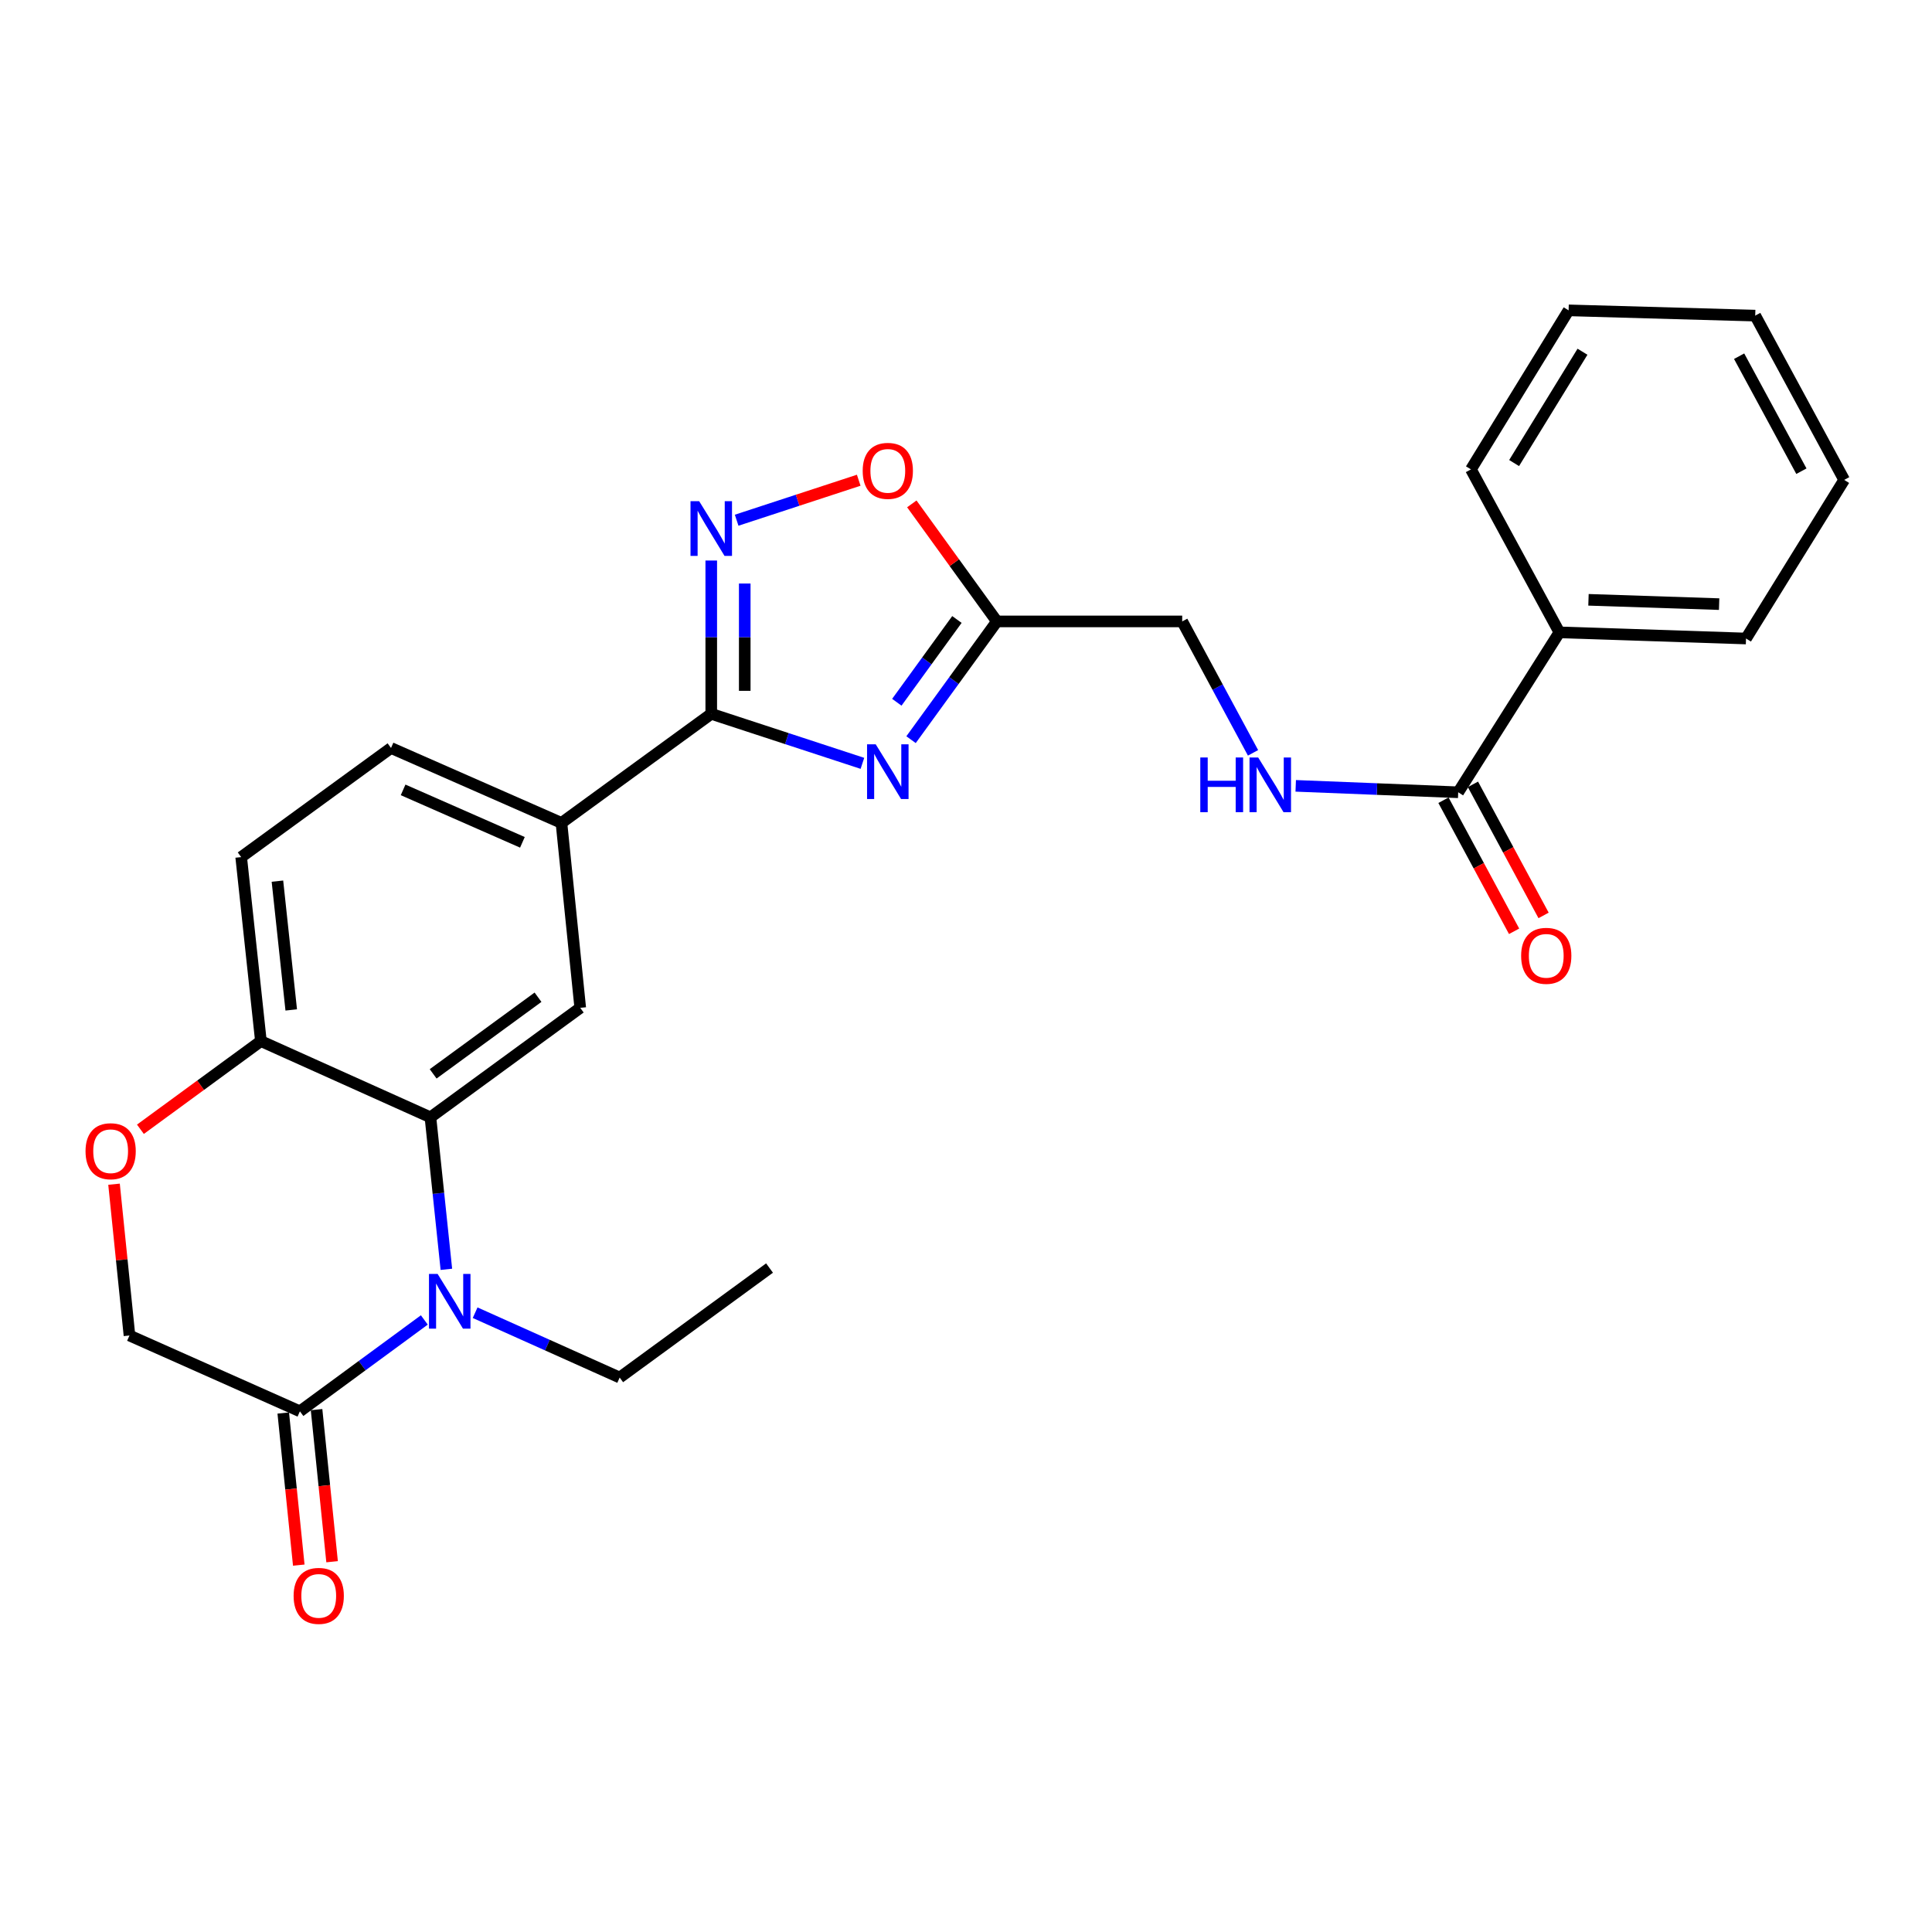 <?xml version='1.0' encoding='iso-8859-1'?>
<svg version='1.1' baseProfile='full'
              xmlns='http://www.w3.org/2000/svg'
                      xmlns:rdkit='http://www.rdkit.org/xml'
                      xmlns:xlink='http://www.w3.org/1999/xlink'
                  xml:space='preserve'
width='1000px' height='1000px' viewBox='0 0 1000 1000'>
<!-- END OF HEADER -->
<rect style='opacity:1.0;fill:#FFFFFF;stroke:none' width='1000' height='1000' x='0' y='0'> </rect>
<path class='bond-1' d='M 446.384,395.109 L 407.264,382.294' style='fill:none;fill-rule:evenodd;stroke:#0000FF;stroke-width:6px;stroke-linecap:butt;stroke-linejoin:miter;stroke-opacity:1' />
<path class='bond-1' d='M 407.264,382.294 L 368.144,369.48' style='fill:none;fill-rule:evenodd;stroke:#000000;stroke-width:6px;stroke-linecap:butt;stroke-linejoin:miter;stroke-opacity:1' />
<path class='bond-4' d='M 471.553,382.852 L 493.771,352.249' style='fill:none;fill-rule:evenodd;stroke:#0000FF;stroke-width:6px;stroke-linecap:butt;stroke-linejoin:miter;stroke-opacity:1' />
<path class='bond-4' d='M 493.771,352.249 L 515.989,321.646' style='fill:none;fill-rule:evenodd;stroke:#000000;stroke-width:6px;stroke-linecap:butt;stroke-linejoin:miter;stroke-opacity:1' />
<path class='bond-4' d='M 464.193,363.489 L 479.746,342.067' style='fill:none;fill-rule:evenodd;stroke:#0000FF;stroke-width:6px;stroke-linecap:butt;stroke-linejoin:miter;stroke-opacity:1' />
<path class='bond-4' d='M 479.746,342.067 L 495.299,320.645' style='fill:none;fill-rule:evenodd;stroke:#000000;stroke-width:6px;stroke-linecap:butt;stroke-linejoin:miter;stroke-opacity:1' />
<path class='bond-0' d='M 231.042,657.002 L 226.918,617.661' style='fill:none;fill-rule:evenodd;stroke:#0000FF;stroke-width:6px;stroke-linecap:butt;stroke-linejoin:miter;stroke-opacity:1' />
<path class='bond-0' d='M 226.918,617.661 L 222.793,578.321' style='fill:none;fill-rule:evenodd;stroke:#000000;stroke-width:6px;stroke-linecap:butt;stroke-linejoin:miter;stroke-opacity:1' />
<path class='bond-5' d='M 219.633,683.208 L 187.432,706.853' style='fill:none;fill-rule:evenodd;stroke:#0000FF;stroke-width:6px;stroke-linecap:butt;stroke-linejoin:miter;stroke-opacity:1' />
<path class='bond-5' d='M 187.432,706.853 L 155.231,730.498' style='fill:none;fill-rule:evenodd;stroke:#000000;stroke-width:6px;stroke-linecap:butt;stroke-linejoin:miter;stroke-opacity:1' />
<path class='bond-20' d='M 245.928,679.454 L 283.336,696.234' style='fill:none;fill-rule:evenodd;stroke:#0000FF;stroke-width:6px;stroke-linecap:butt;stroke-linejoin:miter;stroke-opacity:1' />
<path class='bond-20' d='M 283.336,696.234 L 320.743,713.013' style='fill:none;fill-rule:evenodd;stroke:#000000;stroke-width:6px;stroke-linecap:butt;stroke-linejoin:miter;stroke-opacity:1' />
<path class='bond-3' d='M 368.144,369.48 L 368.144,329.804' style='fill:none;fill-rule:evenodd;stroke:#000000;stroke-width:6px;stroke-linecap:butt;stroke-linejoin:miter;stroke-opacity:1' />
<path class='bond-3' d='M 368.144,329.804 L 368.144,290.129' style='fill:none;fill-rule:evenodd;stroke:#0000FF;stroke-width:6px;stroke-linecap:butt;stroke-linejoin:miter;stroke-opacity:1' />
<path class='bond-3' d='M 385.476,357.577 L 385.476,329.804' style='fill:none;fill-rule:evenodd;stroke:#000000;stroke-width:6px;stroke-linecap:butt;stroke-linejoin:miter;stroke-opacity:1' />
<path class='bond-3' d='M 385.476,329.804 L 385.476,302.031' style='fill:none;fill-rule:evenodd;stroke:#0000FF;stroke-width:6px;stroke-linecap:butt;stroke-linejoin:miter;stroke-opacity:1' />
<path class='bond-8' d='M 368.144,369.48 L 290.606,425.941' style='fill:none;fill-rule:evenodd;stroke:#000000;stroke-width:6px;stroke-linecap:butt;stroke-linejoin:miter;stroke-opacity:1' />
<path class='bond-2' d='M 222.793,578.321 L 300.331,521.657' style='fill:none;fill-rule:evenodd;stroke:#000000;stroke-width:6px;stroke-linecap:butt;stroke-linejoin:miter;stroke-opacity:1' />
<path class='bond-2' d='M 224.198,555.828 L 278.475,516.164' style='fill:none;fill-rule:evenodd;stroke:#000000;stroke-width:6px;stroke-linecap:butt;stroke-linejoin:miter;stroke-opacity:1' />
<path class='bond-28' d='M 222.793,578.321 L 135.04,538.873' style='fill:none;fill-rule:evenodd;stroke:#000000;stroke-width:6px;stroke-linecap:butt;stroke-linejoin:miter;stroke-opacity:1' />
<path class='bond-27' d='M 381.288,269.265 L 412.879,258.917' style='fill:none;fill-rule:evenodd;stroke:#0000FF;stroke-width:6px;stroke-linecap:butt;stroke-linejoin:miter;stroke-opacity:1' />
<path class='bond-27' d='M 412.879,258.917 L 444.47,248.569' style='fill:none;fill-rule:evenodd;stroke:#FF0000;stroke-width:6px;stroke-linecap:butt;stroke-linejoin:miter;stroke-opacity:1' />
<path class='bond-7' d='M 515.989,321.646 L 493.971,291.225' style='fill:none;fill-rule:evenodd;stroke:#000000;stroke-width:6px;stroke-linecap:butt;stroke-linejoin:miter;stroke-opacity:1' />
<path class='bond-7' d='M 493.971,291.225 L 471.953,260.804' style='fill:none;fill-rule:evenodd;stroke:#FF0000;stroke-width:6px;stroke-linecap:butt;stroke-linejoin:miter;stroke-opacity:1' />
<path class='bond-16' d='M 515.989,321.646 L 611.908,321.646' style='fill:none;fill-rule:evenodd;stroke:#000000;stroke-width:6px;stroke-linecap:butt;stroke-linejoin:miter;stroke-opacity:1' />
<path class='bond-14' d='M 146.61,731.378 L 150.628,770.743' style='fill:none;fill-rule:evenodd;stroke:#000000;stroke-width:6px;stroke-linecap:butt;stroke-linejoin:miter;stroke-opacity:1' />
<path class='bond-14' d='M 150.628,770.743 L 154.647,810.107' style='fill:none;fill-rule:evenodd;stroke:#FF0000;stroke-width:6px;stroke-linecap:butt;stroke-linejoin:miter;stroke-opacity:1' />
<path class='bond-14' d='M 163.851,729.618 L 167.87,768.982' style='fill:none;fill-rule:evenodd;stroke:#000000;stroke-width:6px;stroke-linecap:butt;stroke-linejoin:miter;stroke-opacity:1' />
<path class='bond-14' d='M 167.87,768.982 L 171.889,808.346' style='fill:none;fill-rule:evenodd;stroke:#FF0000;stroke-width:6px;stroke-linecap:butt;stroke-linejoin:miter;stroke-opacity:1' />
<path class='bond-29' d='M 155.231,730.498 L 67.015,691.253' style='fill:none;fill-rule:evenodd;stroke:#000000;stroke-width:6px;stroke-linecap:butt;stroke-linejoin:miter;stroke-opacity:1' />
<path class='bond-6' d='M 300.331,521.657 L 290.606,425.941' style='fill:none;fill-rule:evenodd;stroke:#000000;stroke-width:6px;stroke-linecap:butt;stroke-linejoin:miter;stroke-opacity:1' />
<path class='bond-17' d='M 290.606,425.941 L 202.391,387.158' style='fill:none;fill-rule:evenodd;stroke:#000000;stroke-width:6px;stroke-linecap:butt;stroke-linejoin:miter;stroke-opacity:1' />
<path class='bond-17' d='M 270.399,435.989 L 208.648,408.841' style='fill:none;fill-rule:evenodd;stroke:#000000;stroke-width:6px;stroke-linecap:butt;stroke-linejoin:miter;stroke-opacity:1' />
<path class='bond-9' d='M 754.765,410.083 L 712.714,408.418' style='fill:none;fill-rule:evenodd;stroke:#000000;stroke-width:6px;stroke-linecap:butt;stroke-linejoin:miter;stroke-opacity:1' />
<path class='bond-9' d='M 712.714,408.418 L 670.663,406.753' style='fill:none;fill-rule:evenodd;stroke:#0000FF;stroke-width:6px;stroke-linecap:butt;stroke-linejoin:miter;stroke-opacity:1' />
<path class='bond-15' d='M 747.136,414.194 L 765.417,448.116' style='fill:none;fill-rule:evenodd;stroke:#000000;stroke-width:6px;stroke-linecap:butt;stroke-linejoin:miter;stroke-opacity:1' />
<path class='bond-15' d='M 765.417,448.116 L 783.697,482.039' style='fill:none;fill-rule:evenodd;stroke:#FF0000;stroke-width:6px;stroke-linecap:butt;stroke-linejoin:miter;stroke-opacity:1' />
<path class='bond-15' d='M 762.393,405.972 L 780.674,439.895' style='fill:none;fill-rule:evenodd;stroke:#000000;stroke-width:6px;stroke-linecap:butt;stroke-linejoin:miter;stroke-opacity:1' />
<path class='bond-15' d='M 780.674,439.895 L 798.954,473.817' style='fill:none;fill-rule:evenodd;stroke:#FF0000;stroke-width:6px;stroke-linecap:butt;stroke-linejoin:miter;stroke-opacity:1' />
<path class='bond-18' d='M 754.765,410.083 L 807.134,327.307' style='fill:none;fill-rule:evenodd;stroke:#000000;stroke-width:6px;stroke-linecap:butt;stroke-linejoin:miter;stroke-opacity:1' />
<path class='bond-10' d='M 72.68,584.51 L 103.86,561.691' style='fill:none;fill-rule:evenodd;stroke:#FF0000;stroke-width:6px;stroke-linecap:butt;stroke-linejoin:miter;stroke-opacity:1' />
<path class='bond-10' d='M 103.86,561.691 L 135.04,538.873' style='fill:none;fill-rule:evenodd;stroke:#000000;stroke-width:6px;stroke-linecap:butt;stroke-linejoin:miter;stroke-opacity:1' />
<path class='bond-13' d='M 59.022,612.946 L 63.018,652.099' style='fill:none;fill-rule:evenodd;stroke:#FF0000;stroke-width:6px;stroke-linecap:butt;stroke-linejoin:miter;stroke-opacity:1' />
<path class='bond-13' d='M 63.018,652.099 L 67.015,691.253' style='fill:none;fill-rule:evenodd;stroke:#000000;stroke-width:6px;stroke-linecap:butt;stroke-linejoin:miter;stroke-opacity:1' />
<path class='bond-11' d='M 135.04,538.873 L 124.834,443.638' style='fill:none;fill-rule:evenodd;stroke:#000000;stroke-width:6px;stroke-linecap:butt;stroke-linejoin:miter;stroke-opacity:1' />
<path class='bond-11' d='M 150.741,522.741 L 143.597,456.077' style='fill:none;fill-rule:evenodd;stroke:#000000;stroke-width:6px;stroke-linecap:butt;stroke-linejoin:miter;stroke-opacity:1' />
<path class='bond-12' d='M 648.564,389.67 L 630.236,355.658' style='fill:none;fill-rule:evenodd;stroke:#0000FF;stroke-width:6px;stroke-linecap:butt;stroke-linejoin:miter;stroke-opacity:1' />
<path class='bond-12' d='M 630.236,355.658 L 611.908,321.646' style='fill:none;fill-rule:evenodd;stroke:#000000;stroke-width:6px;stroke-linecap:butt;stroke-linejoin:miter;stroke-opacity:1' />
<path class='bond-19' d='M 202.391,387.158 L 124.834,443.638' style='fill:none;fill-rule:evenodd;stroke:#000000;stroke-width:6px;stroke-linecap:butt;stroke-linejoin:miter;stroke-opacity:1' />
<path class='bond-21' d='M 807.134,327.307 L 903.736,330.494' style='fill:none;fill-rule:evenodd;stroke:#000000;stroke-width:6px;stroke-linecap:butt;stroke-linejoin:miter;stroke-opacity:1' />
<path class='bond-21' d='M 822.196,310.464 L 889.817,312.694' style='fill:none;fill-rule:evenodd;stroke:#000000;stroke-width:6px;stroke-linecap:butt;stroke-linejoin:miter;stroke-opacity:1' />
<path class='bond-22' d='M 807.134,327.307 L 761.351,242.952' style='fill:none;fill-rule:evenodd;stroke:#000000;stroke-width:6px;stroke-linecap:butt;stroke-linejoin:miter;stroke-opacity:1' />
<path class='bond-23' d='M 320.743,713.013 L 398.31,656.34' style='fill:none;fill-rule:evenodd;stroke:#000000;stroke-width:6px;stroke-linecap:butt;stroke-linejoin:miter;stroke-opacity:1' />
<path class='bond-24' d='M 903.736,330.494 L 954.545,248.393' style='fill:none;fill-rule:evenodd;stroke:#000000;stroke-width:6px;stroke-linecap:butt;stroke-linejoin:miter;stroke-opacity:1' />
<path class='bond-25' d='M 761.351,242.952 L 811.91,160.639' style='fill:none;fill-rule:evenodd;stroke:#000000;stroke-width:6px;stroke-linecap:butt;stroke-linejoin:miter;stroke-opacity:1' />
<path class='bond-25' d='M 783.702,239.676 L 819.094,182.057' style='fill:none;fill-rule:evenodd;stroke:#000000;stroke-width:6px;stroke-linecap:butt;stroke-linejoin:miter;stroke-opacity:1' />
<path class='bond-30' d='M 954.545,248.393 L 908.502,163.364' style='fill:none;fill-rule:evenodd;stroke:#000000;stroke-width:6px;stroke-linecap:butt;stroke-linejoin:miter;stroke-opacity:1' />
<path class='bond-30' d='M 932.399,243.891 L 900.168,184.371' style='fill:none;fill-rule:evenodd;stroke:#000000;stroke-width:6px;stroke-linecap:butt;stroke-linejoin:miter;stroke-opacity:1' />
<path class='bond-26' d='M 811.91,160.639 L 908.502,163.364' style='fill:none;fill-rule:evenodd;stroke:#000000;stroke-width:6px;stroke-linecap:butt;stroke-linejoin:miter;stroke-opacity:1' />
<path  class='atom-0' d='M 453.268 385.255
L 462.548 400.255
Q 463.468 401.735, 464.948 404.415
Q 466.428 407.095, 466.508 407.255
L 466.508 385.255
L 470.268 385.255
L 470.268 413.575
L 466.388 413.575
L 456.428 397.175
Q 455.268 395.255, 454.028 393.055
Q 452.828 390.855, 452.468 390.175
L 452.468 413.575
L 448.788 413.575
L 448.788 385.255
L 453.268 385.255
' fill='#0000FF'/>
<path  class='atom-1' d='M 226.518 659.396
L 235.798 674.396
Q 236.718 675.876, 238.198 678.556
Q 239.678 681.236, 239.758 681.396
L 239.758 659.396
L 243.518 659.396
L 243.518 687.716
L 239.638 687.716
L 229.678 671.316
Q 228.518 669.396, 227.278 667.196
Q 226.078 664.996, 225.718 664.316
L 225.718 687.716
L 222.038 687.716
L 222.038 659.396
L 226.518 659.396
' fill='#0000FF'/>
<path  class='atom-4' d='M 361.884 259.411
L 371.164 274.411
Q 372.084 275.891, 373.564 278.571
Q 375.044 281.251, 375.124 281.411
L 375.124 259.411
L 378.884 259.411
L 378.884 287.731
L 375.004 287.731
L 365.044 271.331
Q 363.884 269.411, 362.644 267.211
Q 361.444 265.011, 361.084 264.331
L 361.084 287.731
L 357.404 287.731
L 357.404 259.411
L 361.884 259.411
' fill='#0000FF'/>
<path  class='atom-8' d='M 446.528 243.716
Q 446.528 236.916, 449.888 233.116
Q 453.248 229.316, 459.528 229.316
Q 465.808 229.316, 469.168 233.116
Q 472.528 236.916, 472.528 243.716
Q 472.528 250.596, 469.128 254.516
Q 465.728 258.396, 459.528 258.396
Q 453.288 258.396, 449.888 254.516
Q 446.528 250.636, 446.528 243.716
M 459.528 255.196
Q 463.848 255.196, 466.168 252.316
Q 468.528 249.396, 468.528 243.716
Q 468.528 238.156, 466.168 235.356
Q 463.848 232.516, 459.528 232.516
Q 455.208 232.516, 452.848 235.316
Q 450.528 238.116, 450.528 243.716
Q 450.528 249.436, 452.848 252.316
Q 455.208 255.196, 459.528 255.196
' fill='#FF0000'/>
<path  class='atom-11' d='M 44.271 595.867
Q 44.271 589.067, 47.631 585.267
Q 50.991 581.467, 57.271 581.467
Q 63.551 581.467, 66.911 585.267
Q 70.271 589.067, 70.271 595.867
Q 70.271 602.747, 66.871 606.667
Q 63.471 610.547, 57.271 610.547
Q 51.031 610.547, 47.631 606.667
Q 44.271 602.787, 44.271 595.867
M 57.271 607.347
Q 61.591 607.347, 63.911 604.467
Q 66.271 601.547, 66.271 595.867
Q 66.271 590.307, 63.911 587.507
Q 61.591 584.667, 57.271 584.667
Q 52.951 584.667, 50.591 587.467
Q 48.271 590.267, 48.271 595.867
Q 48.271 601.587, 50.591 604.467
Q 52.951 607.347, 57.271 607.347
' fill='#FF0000'/>
<path  class='atom-13' d='M 621.269 392.072
L 625.109 392.072
L 625.109 404.112
L 639.589 404.112
L 639.589 392.072
L 643.429 392.072
L 643.429 420.392
L 639.589 420.392
L 639.589 407.312
L 625.109 407.312
L 625.109 420.392
L 621.269 420.392
L 621.269 392.072
' fill='#0000FF'/>
<path  class='atom-13' d='M 651.229 392.072
L 660.509 407.072
Q 661.429 408.552, 662.909 411.232
Q 664.389 413.912, 664.469 414.072
L 664.469 392.072
L 668.229 392.072
L 668.229 420.392
L 664.349 420.392
L 654.389 403.992
Q 653.229 402.072, 651.989 399.872
Q 650.789 397.672, 650.429 396.992
L 650.429 420.392
L 646.749 420.392
L 646.749 392.072
L 651.229 392.072
' fill='#0000FF'/>
<path  class='atom-15' d='M 151.975 826.025
Q 151.975 819.225, 155.335 815.425
Q 158.695 811.625, 164.975 811.625
Q 171.255 811.625, 174.615 815.425
Q 177.975 819.225, 177.975 826.025
Q 177.975 832.905, 174.575 836.825
Q 171.175 840.705, 164.975 840.705
Q 158.735 840.705, 155.335 836.825
Q 151.975 832.945, 151.975 826.025
M 164.975 837.505
Q 169.295 837.505, 171.615 834.625
Q 173.975 831.705, 173.975 826.025
Q 173.975 820.465, 171.615 817.665
Q 169.295 814.825, 164.975 814.825
Q 160.655 814.825, 158.295 817.625
Q 155.975 820.425, 155.975 826.025
Q 155.975 831.745, 158.295 834.625
Q 160.655 837.505, 164.975 837.505
' fill='#FF0000'/>
<path  class='atom-16' d='M 787.336 494.73
Q 787.336 487.93, 790.696 484.13
Q 794.056 480.33, 800.336 480.33
Q 806.616 480.33, 809.976 484.13
Q 813.336 487.93, 813.336 494.73
Q 813.336 501.61, 809.936 505.53
Q 806.536 509.41, 800.336 509.41
Q 794.096 509.41, 790.696 505.53
Q 787.336 501.65, 787.336 494.73
M 800.336 506.21
Q 804.656 506.21, 806.976 503.33
Q 809.336 500.41, 809.336 494.73
Q 809.336 489.17, 806.976 486.37
Q 804.656 483.53, 800.336 483.53
Q 796.016 483.53, 793.656 486.33
Q 791.336 489.13, 791.336 494.73
Q 791.336 500.45, 793.656 503.33
Q 796.016 506.21, 800.336 506.21
' fill='#FF0000'/>
</svg>
